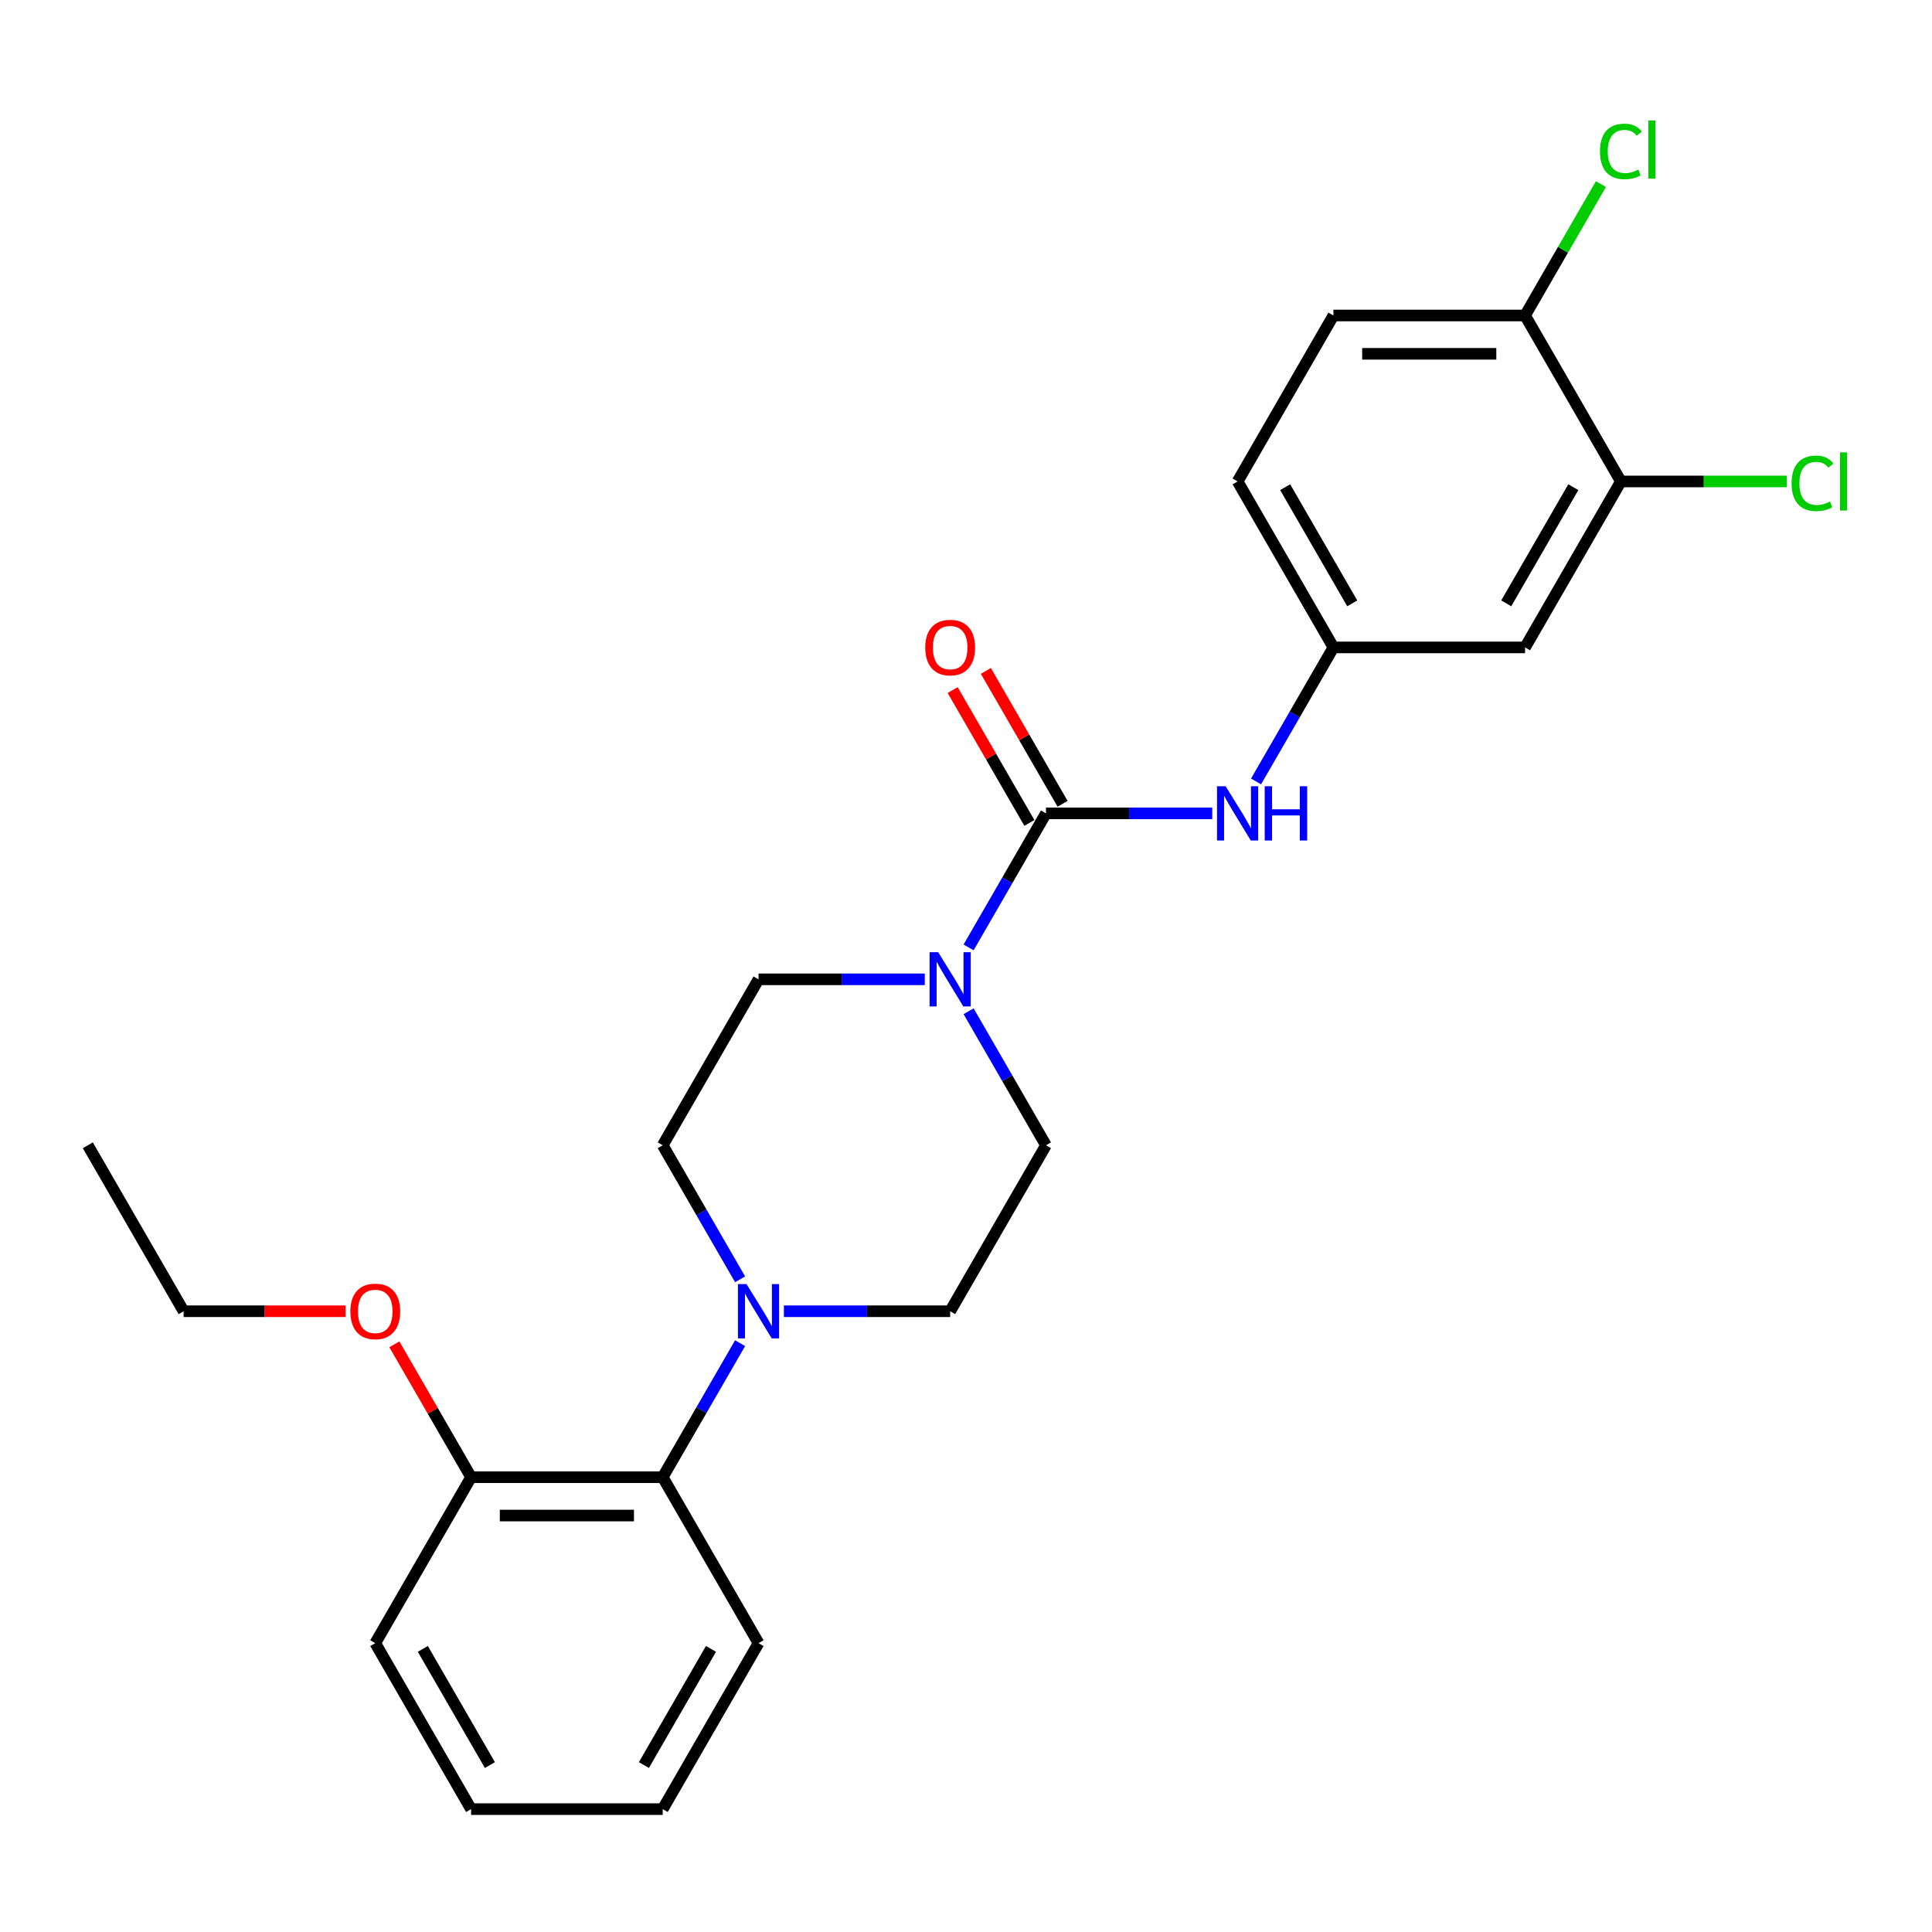 <?xml version='1.0' encoding='iso-8859-1'?>
<svg version='1.1' baseProfile='full'
              xmlns='http://www.w3.org/2000/svg'
                      xmlns:rdkit='http://www.rdkit.org/xml'
                      xmlns:xlink='http://www.w3.org/1999/xlink'
                  xml:space='preserve'
width='1000px' height='1000px' viewBox='0 0 1000 1000'>
<!-- END OF HEADER -->
<rect style='opacity:1.0;fill:#FFFFFF;stroke:none' width='1000' height='1000' x='0' y='0'> </rect>
<path class='bond-0' d='M 541.397,420.998 L 521.37,455.686' style='fill:none;fill-rule:evenodd;stroke:#000000;stroke-width:6px;stroke-linecap:butt;stroke-linejoin:miter;stroke-opacity:1' />
<path class='bond-0' d='M 521.37,455.686 L 501.343,490.373' style='fill:none;fill-rule:evenodd;stroke:#0000FF;stroke-width:6px;stroke-linecap:butt;stroke-linejoin:miter;stroke-opacity:1' />
<path class='bond-2' d='M 541.397,420.998 L 584.425,420.998' style='fill:none;fill-rule:evenodd;stroke:#000000;stroke-width:6px;stroke-linecap:butt;stroke-linejoin:miter;stroke-opacity:1' />
<path class='bond-2' d='M 584.425,420.998 L 627.453,420.998' style='fill:none;fill-rule:evenodd;stroke:#0000FF;stroke-width:6px;stroke-linecap:butt;stroke-linejoin:miter;stroke-opacity:1' />
<path class='bond-7' d='M 549.987,416.039 L 530.132,381.649' style='fill:none;fill-rule:evenodd;stroke:#000000;stroke-width:6px;stroke-linecap:butt;stroke-linejoin:miter;stroke-opacity:1' />
<path class='bond-7' d='M 530.132,381.649 L 510.277,347.259' style='fill:none;fill-rule:evenodd;stroke:#FF0000;stroke-width:6px;stroke-linecap:butt;stroke-linejoin:miter;stroke-opacity:1' />
<path class='bond-7' d='M 532.807,425.957 L 512.952,391.568' style='fill:none;fill-rule:evenodd;stroke:#000000;stroke-width:6px;stroke-linecap:butt;stroke-linejoin:miter;stroke-opacity:1' />
<path class='bond-7' d='M 512.952,391.568 L 493.097,357.178' style='fill:none;fill-rule:evenodd;stroke:#FF0000;stroke-width:6px;stroke-linecap:butt;stroke-linejoin:miter;stroke-opacity:1' />
<path class='bond-8' d='M 478.67,506.898 L 435.642,506.898' style='fill:none;fill-rule:evenodd;stroke:#0000FF;stroke-width:6px;stroke-linecap:butt;stroke-linejoin:miter;stroke-opacity:1' />
<path class='bond-8' d='M 435.642,506.898 L 392.614,506.898' style='fill:none;fill-rule:evenodd;stroke:#000000;stroke-width:6px;stroke-linecap:butt;stroke-linejoin:miter;stroke-opacity:1' />
<path class='bond-9' d='M 501.343,523.423 L 521.37,558.11' style='fill:none;fill-rule:evenodd;stroke:#0000FF;stroke-width:6px;stroke-linecap:butt;stroke-linejoin:miter;stroke-opacity:1' />
<path class='bond-9' d='M 521.37,558.11 L 541.397,592.798' style='fill:none;fill-rule:evenodd;stroke:#000000;stroke-width:6px;stroke-linecap:butt;stroke-linejoin:miter;stroke-opacity:1' />
<path class='bond-1' d='M 405.747,678.697 L 448.775,678.697' style='fill:none;fill-rule:evenodd;stroke:#0000FF;stroke-width:6px;stroke-linecap:butt;stroke-linejoin:miter;stroke-opacity:1' />
<path class='bond-1' d='M 448.775,678.697 L 491.803,678.697' style='fill:none;fill-rule:evenodd;stroke:#000000;stroke-width:6px;stroke-linecap:butt;stroke-linejoin:miter;stroke-opacity:1' />
<path class='bond-3' d='M 383.074,695.222 L 363.047,729.91' style='fill:none;fill-rule:evenodd;stroke:#0000FF;stroke-width:6px;stroke-linecap:butt;stroke-linejoin:miter;stroke-opacity:1' />
<path class='bond-3' d='M 363.047,729.91 L 343.02,764.597' style='fill:none;fill-rule:evenodd;stroke:#000000;stroke-width:6px;stroke-linecap:butt;stroke-linejoin:miter;stroke-opacity:1' />
<path class='bond-25' d='M 383.074,662.172 L 363.047,627.485' style='fill:none;fill-rule:evenodd;stroke:#0000FF;stroke-width:6px;stroke-linecap:butt;stroke-linejoin:miter;stroke-opacity:1' />
<path class='bond-25' d='M 363.047,627.485 L 343.02,592.798' style='fill:none;fill-rule:evenodd;stroke:#000000;stroke-width:6px;stroke-linecap:butt;stroke-linejoin:miter;stroke-opacity:1' />
<path class='bond-6' d='M 650.126,404.473 L 670.153,369.786' style='fill:none;fill-rule:evenodd;stroke:#0000FF;stroke-width:6px;stroke-linecap:butt;stroke-linejoin:miter;stroke-opacity:1' />
<path class='bond-6' d='M 670.153,369.786 L 690.18,335.098' style='fill:none;fill-rule:evenodd;stroke:#000000;stroke-width:6px;stroke-linecap:butt;stroke-linejoin:miter;stroke-opacity:1' />
<path class='bond-13' d='M 343.02,764.597 L 243.831,764.597' style='fill:none;fill-rule:evenodd;stroke:#000000;stroke-width:6px;stroke-linecap:butt;stroke-linejoin:miter;stroke-opacity:1' />
<path class='bond-13' d='M 328.142,784.435 L 258.71,784.435' style='fill:none;fill-rule:evenodd;stroke:#000000;stroke-width:6px;stroke-linecap:butt;stroke-linejoin:miter;stroke-opacity:1' />
<path class='bond-19' d='M 343.02,764.597 L 392.614,850.497' style='fill:none;fill-rule:evenodd;stroke:#000000;stroke-width:6px;stroke-linecap:butt;stroke-linejoin:miter;stroke-opacity:1' />
<path class='bond-4' d='M 838.962,249.199 L 789.368,335.098' style='fill:none;fill-rule:evenodd;stroke:#000000;stroke-width:6px;stroke-linecap:butt;stroke-linejoin:miter;stroke-opacity:1' />
<path class='bond-4' d='M 814.343,252.165 L 779.627,312.295' style='fill:none;fill-rule:evenodd;stroke:#000000;stroke-width:6px;stroke-linecap:butt;stroke-linejoin:miter;stroke-opacity:1' />
<path class='bond-15' d='M 838.962,249.199 L 881.901,249.199' style='fill:none;fill-rule:evenodd;stroke:#000000;stroke-width:6px;stroke-linecap:butt;stroke-linejoin:miter;stroke-opacity:1' />
<path class='bond-15' d='M 881.901,249.199 L 924.84,249.199' style='fill:none;fill-rule:evenodd;stroke:#00CC00;stroke-width:6px;stroke-linecap:butt;stroke-linejoin:miter;stroke-opacity:1' />
<path class='bond-26' d='M 838.962,249.199 L 789.368,163.299' style='fill:none;fill-rule:evenodd;stroke:#000000;stroke-width:6px;stroke-linecap:butt;stroke-linejoin:miter;stroke-opacity:1' />
<path class='bond-5' d='M 789.368,335.098 L 690.18,335.098' style='fill:none;fill-rule:evenodd;stroke:#000000;stroke-width:6px;stroke-linecap:butt;stroke-linejoin:miter;stroke-opacity:1' />
<path class='bond-16' d='M 690.18,335.098 L 640.585,249.199' style='fill:none;fill-rule:evenodd;stroke:#000000;stroke-width:6px;stroke-linecap:butt;stroke-linejoin:miter;stroke-opacity:1' />
<path class='bond-16' d='M 699.92,312.295 L 665.204,252.165' style='fill:none;fill-rule:evenodd;stroke:#000000;stroke-width:6px;stroke-linecap:butt;stroke-linejoin:miter;stroke-opacity:1' />
<path class='bond-12' d='M 392.614,506.898 L 343.02,592.798' style='fill:none;fill-rule:evenodd;stroke:#000000;stroke-width:6px;stroke-linecap:butt;stroke-linejoin:miter;stroke-opacity:1' />
<path class='bond-11' d='M 541.397,592.798 L 491.803,678.697' style='fill:none;fill-rule:evenodd;stroke:#000000;stroke-width:6px;stroke-linecap:butt;stroke-linejoin:miter;stroke-opacity:1' />
<path class='bond-10' d='M 789.368,163.299 L 690.18,163.299' style='fill:none;fill-rule:evenodd;stroke:#000000;stroke-width:6px;stroke-linecap:butt;stroke-linejoin:miter;stroke-opacity:1' />
<path class='bond-10' d='M 774.49,183.137 L 705.058,183.137' style='fill:none;fill-rule:evenodd;stroke:#000000;stroke-width:6px;stroke-linecap:butt;stroke-linejoin:miter;stroke-opacity:1' />
<path class='bond-17' d='M 789.368,163.299 L 809,129.296' style='fill:none;fill-rule:evenodd;stroke:#000000;stroke-width:6px;stroke-linecap:butt;stroke-linejoin:miter;stroke-opacity:1' />
<path class='bond-17' d='M 809,129.296 L 828.631,95.293' style='fill:none;fill-rule:evenodd;stroke:#00CC00;stroke-width:6px;stroke-linecap:butt;stroke-linejoin:miter;stroke-opacity:1' />
<path class='bond-18' d='M 243.831,764.597 L 223.976,730.207' style='fill:none;fill-rule:evenodd;stroke:#000000;stroke-width:6px;stroke-linecap:butt;stroke-linejoin:miter;stroke-opacity:1' />
<path class='bond-18' d='M 223.976,730.207 L 204.121,695.817' style='fill:none;fill-rule:evenodd;stroke:#FF0000;stroke-width:6px;stroke-linecap:butt;stroke-linejoin:miter;stroke-opacity:1' />
<path class='bond-20' d='M 243.831,764.597 L 194.237,850.497' style='fill:none;fill-rule:evenodd;stroke:#000000;stroke-width:6px;stroke-linecap:butt;stroke-linejoin:miter;stroke-opacity:1' />
<path class='bond-14' d='M 690.18,163.299 L 640.585,249.199' style='fill:none;fill-rule:evenodd;stroke:#000000;stroke-width:6px;stroke-linecap:butt;stroke-linejoin:miter;stroke-opacity:1' />
<path class='bond-21' d='M 178.863,678.697 L 136.956,678.697' style='fill:none;fill-rule:evenodd;stroke:#FF0000;stroke-width:6px;stroke-linecap:butt;stroke-linejoin:miter;stroke-opacity:1' />
<path class='bond-21' d='M 136.956,678.697 L 95.049,678.697' style='fill:none;fill-rule:evenodd;stroke:#000000;stroke-width:6px;stroke-linecap:butt;stroke-linejoin:miter;stroke-opacity:1' />
<path class='bond-23' d='M 392.614,850.497 L 343.02,936.396' style='fill:none;fill-rule:evenodd;stroke:#000000;stroke-width:6px;stroke-linecap:butt;stroke-linejoin:miter;stroke-opacity:1' />
<path class='bond-23' d='M 367.995,853.463 L 333.279,913.593' style='fill:none;fill-rule:evenodd;stroke:#000000;stroke-width:6px;stroke-linecap:butt;stroke-linejoin:miter;stroke-opacity:1' />
<path class='bond-27' d='M 194.237,850.497 L 243.831,936.396' style='fill:none;fill-rule:evenodd;stroke:#000000;stroke-width:6px;stroke-linecap:butt;stroke-linejoin:miter;stroke-opacity:1' />
<path class='bond-27' d='M 218.856,853.463 L 253.572,913.593' style='fill:none;fill-rule:evenodd;stroke:#000000;stroke-width:6px;stroke-linecap:butt;stroke-linejoin:miter;stroke-opacity:1' />
<path class='bond-22' d='M 95.049,678.697 L 45.455,592.798' style='fill:none;fill-rule:evenodd;stroke:#000000;stroke-width:6px;stroke-linecap:butt;stroke-linejoin:miter;stroke-opacity:1' />
<path class='bond-24' d='M 343.02,936.396 L 243.831,936.396' style='fill:none;fill-rule:evenodd;stroke:#000000;stroke-width:6px;stroke-linecap:butt;stroke-linejoin:miter;stroke-opacity:1' />
<path  class='atom-1' d='M 485.593 492.853
L 494.798 507.731
Q 495.711 509.199, 497.179 511.857
Q 498.647 514.515, 498.726 514.674
L 498.726 492.853
L 502.455 492.853
L 502.455 520.943
L 498.607 520.943
L 488.728 504.676
Q 487.577 502.772, 486.347 500.589
Q 485.157 498.407, 484.8 497.733
L 484.8 520.943
L 481.15 520.943
L 481.15 492.853
L 485.593 492.853
' fill='#0000FF'/>
<path  class='atom-2' d='M 386.405 664.652
L 395.61 679.53
Q 396.522 680.998, 397.99 683.657
Q 399.458 686.315, 399.538 686.474
L 399.538 664.652
L 403.267 664.652
L 403.267 692.742
L 399.418 692.742
L 389.539 676.475
Q 388.389 674.571, 387.159 672.389
Q 385.969 670.207, 385.611 669.532
L 385.611 692.742
L 381.961 692.742
L 381.961 664.652
L 386.405 664.652
' fill='#0000FF'/>
<path  class='atom-3' d='M 634.376 406.953
L 643.581 421.831
Q 644.493 423.299, 645.961 425.957
Q 647.429 428.616, 647.509 428.774
L 647.509 406.953
L 651.238 406.953
L 651.238 435.043
L 647.39 435.043
L 637.51 418.776
Q 636.36 416.872, 635.13 414.69
Q 633.94 412.508, 633.583 411.833
L 633.583 435.043
L 629.932 435.043
L 629.932 406.953
L 634.376 406.953
' fill='#0000FF'/>
<path  class='atom-3' d='M 654.611 406.953
L 658.419 406.953
L 658.419 418.895
L 672.782 418.895
L 672.782 406.953
L 676.591 406.953
L 676.591 435.043
L 672.782 435.043
L 672.782 422.069
L 658.419 422.069
L 658.419 435.043
L 654.611 435.043
L 654.611 406.953
' fill='#0000FF'/>
<path  class='atom-8' d='M 478.908 335.178
Q 478.908 328.433, 482.241 324.664
Q 485.574 320.895, 491.803 320.895
Q 498.032 320.895, 501.364 324.664
Q 504.697 328.433, 504.697 335.178
Q 504.697 342.002, 501.325 345.89
Q 497.952 349.739, 491.803 349.739
Q 485.613 349.739, 482.241 345.89
Q 478.908 342.042, 478.908 335.178
M 491.803 346.565
Q 496.088 346.565, 498.389 343.708
Q 500.73 340.812, 500.73 335.178
Q 500.73 329.663, 498.389 326.886
Q 496.088 324.069, 491.803 324.069
Q 487.518 324.069, 485.177 326.846
Q 482.876 329.623, 482.876 335.178
Q 482.876 340.851, 485.177 343.708
Q 487.518 346.565, 491.803 346.565
' fill='#FF0000'/>
<path  class='atom-16' d='M 927.319 250.171
Q 927.319 243.188, 930.573 239.538
Q 933.866 235.848, 940.095 235.848
Q 945.887 235.848, 948.982 239.934
L 946.364 242.077
Q 944.102 239.101, 940.095 239.101
Q 935.85 239.101, 933.588 241.958
Q 931.366 244.775, 931.366 250.171
Q 931.366 255.725, 933.667 258.582
Q 936.008 261.438, 940.531 261.438
Q 943.626 261.438, 947.236 259.574
L 948.347 262.549
Q 946.879 263.502, 944.657 264.057
Q 942.436 264.613, 939.976 264.613
Q 933.866 264.613, 930.573 260.883
Q 927.319 257.154, 927.319 250.171
' fill='#00CC00'/>
<path  class='atom-16' d='M 952.394 234.142
L 956.044 234.142
L 956.044 264.255
L 952.394 264.255
L 952.394 234.142
' fill='#00CC00'/>
<path  class='atom-18' d='M 828.131 78.371
Q 828.131 71.388, 831.384 67.738
Q 834.677 64.048, 840.906 64.048
Q 846.699 64.048, 849.794 68.135
L 847.175 70.277
Q 844.914 67.302, 840.906 67.302
Q 836.661 67.302, 834.4 70.158
Q 832.178 72.975, 832.178 78.371
Q 832.178 83.926, 834.479 86.782
Q 836.82 89.639, 841.343 89.639
Q 844.437 89.639, 848.048 87.774
L 849.159 90.75
Q 847.691 91.702, 845.469 92.258
Q 843.247 92.813, 840.787 92.813
Q 834.677 92.813, 831.384 89.084
Q 828.131 85.354, 828.131 78.371
' fill='#00CC00'/>
<path  class='atom-18' d='M 853.206 62.342
L 856.856 62.342
L 856.856 92.456
L 853.206 92.456
L 853.206 62.342
' fill='#00CC00'/>
<path  class='atom-19' d='M 181.343 678.777
Q 181.343 672.032, 184.675 668.263
Q 188.008 664.493, 194.237 664.493
Q 200.466 664.493, 203.799 668.263
Q 207.132 672.032, 207.132 678.777
Q 207.132 685.601, 203.759 689.489
Q 200.387 693.337, 194.237 693.337
Q 188.048 693.337, 184.675 689.489
Q 181.343 685.64, 181.343 678.777
M 194.237 690.163
Q 198.522 690.163, 200.823 687.307
Q 203.164 684.411, 203.164 678.777
Q 203.164 673.262, 200.823 670.484
Q 198.522 667.667, 194.237 667.667
Q 189.952 667.667, 187.611 670.445
Q 185.31 673.222, 185.31 678.777
Q 185.31 684.45, 187.611 687.307
Q 189.952 690.163, 194.237 690.163
' fill='#FF0000'/>
</svg>
